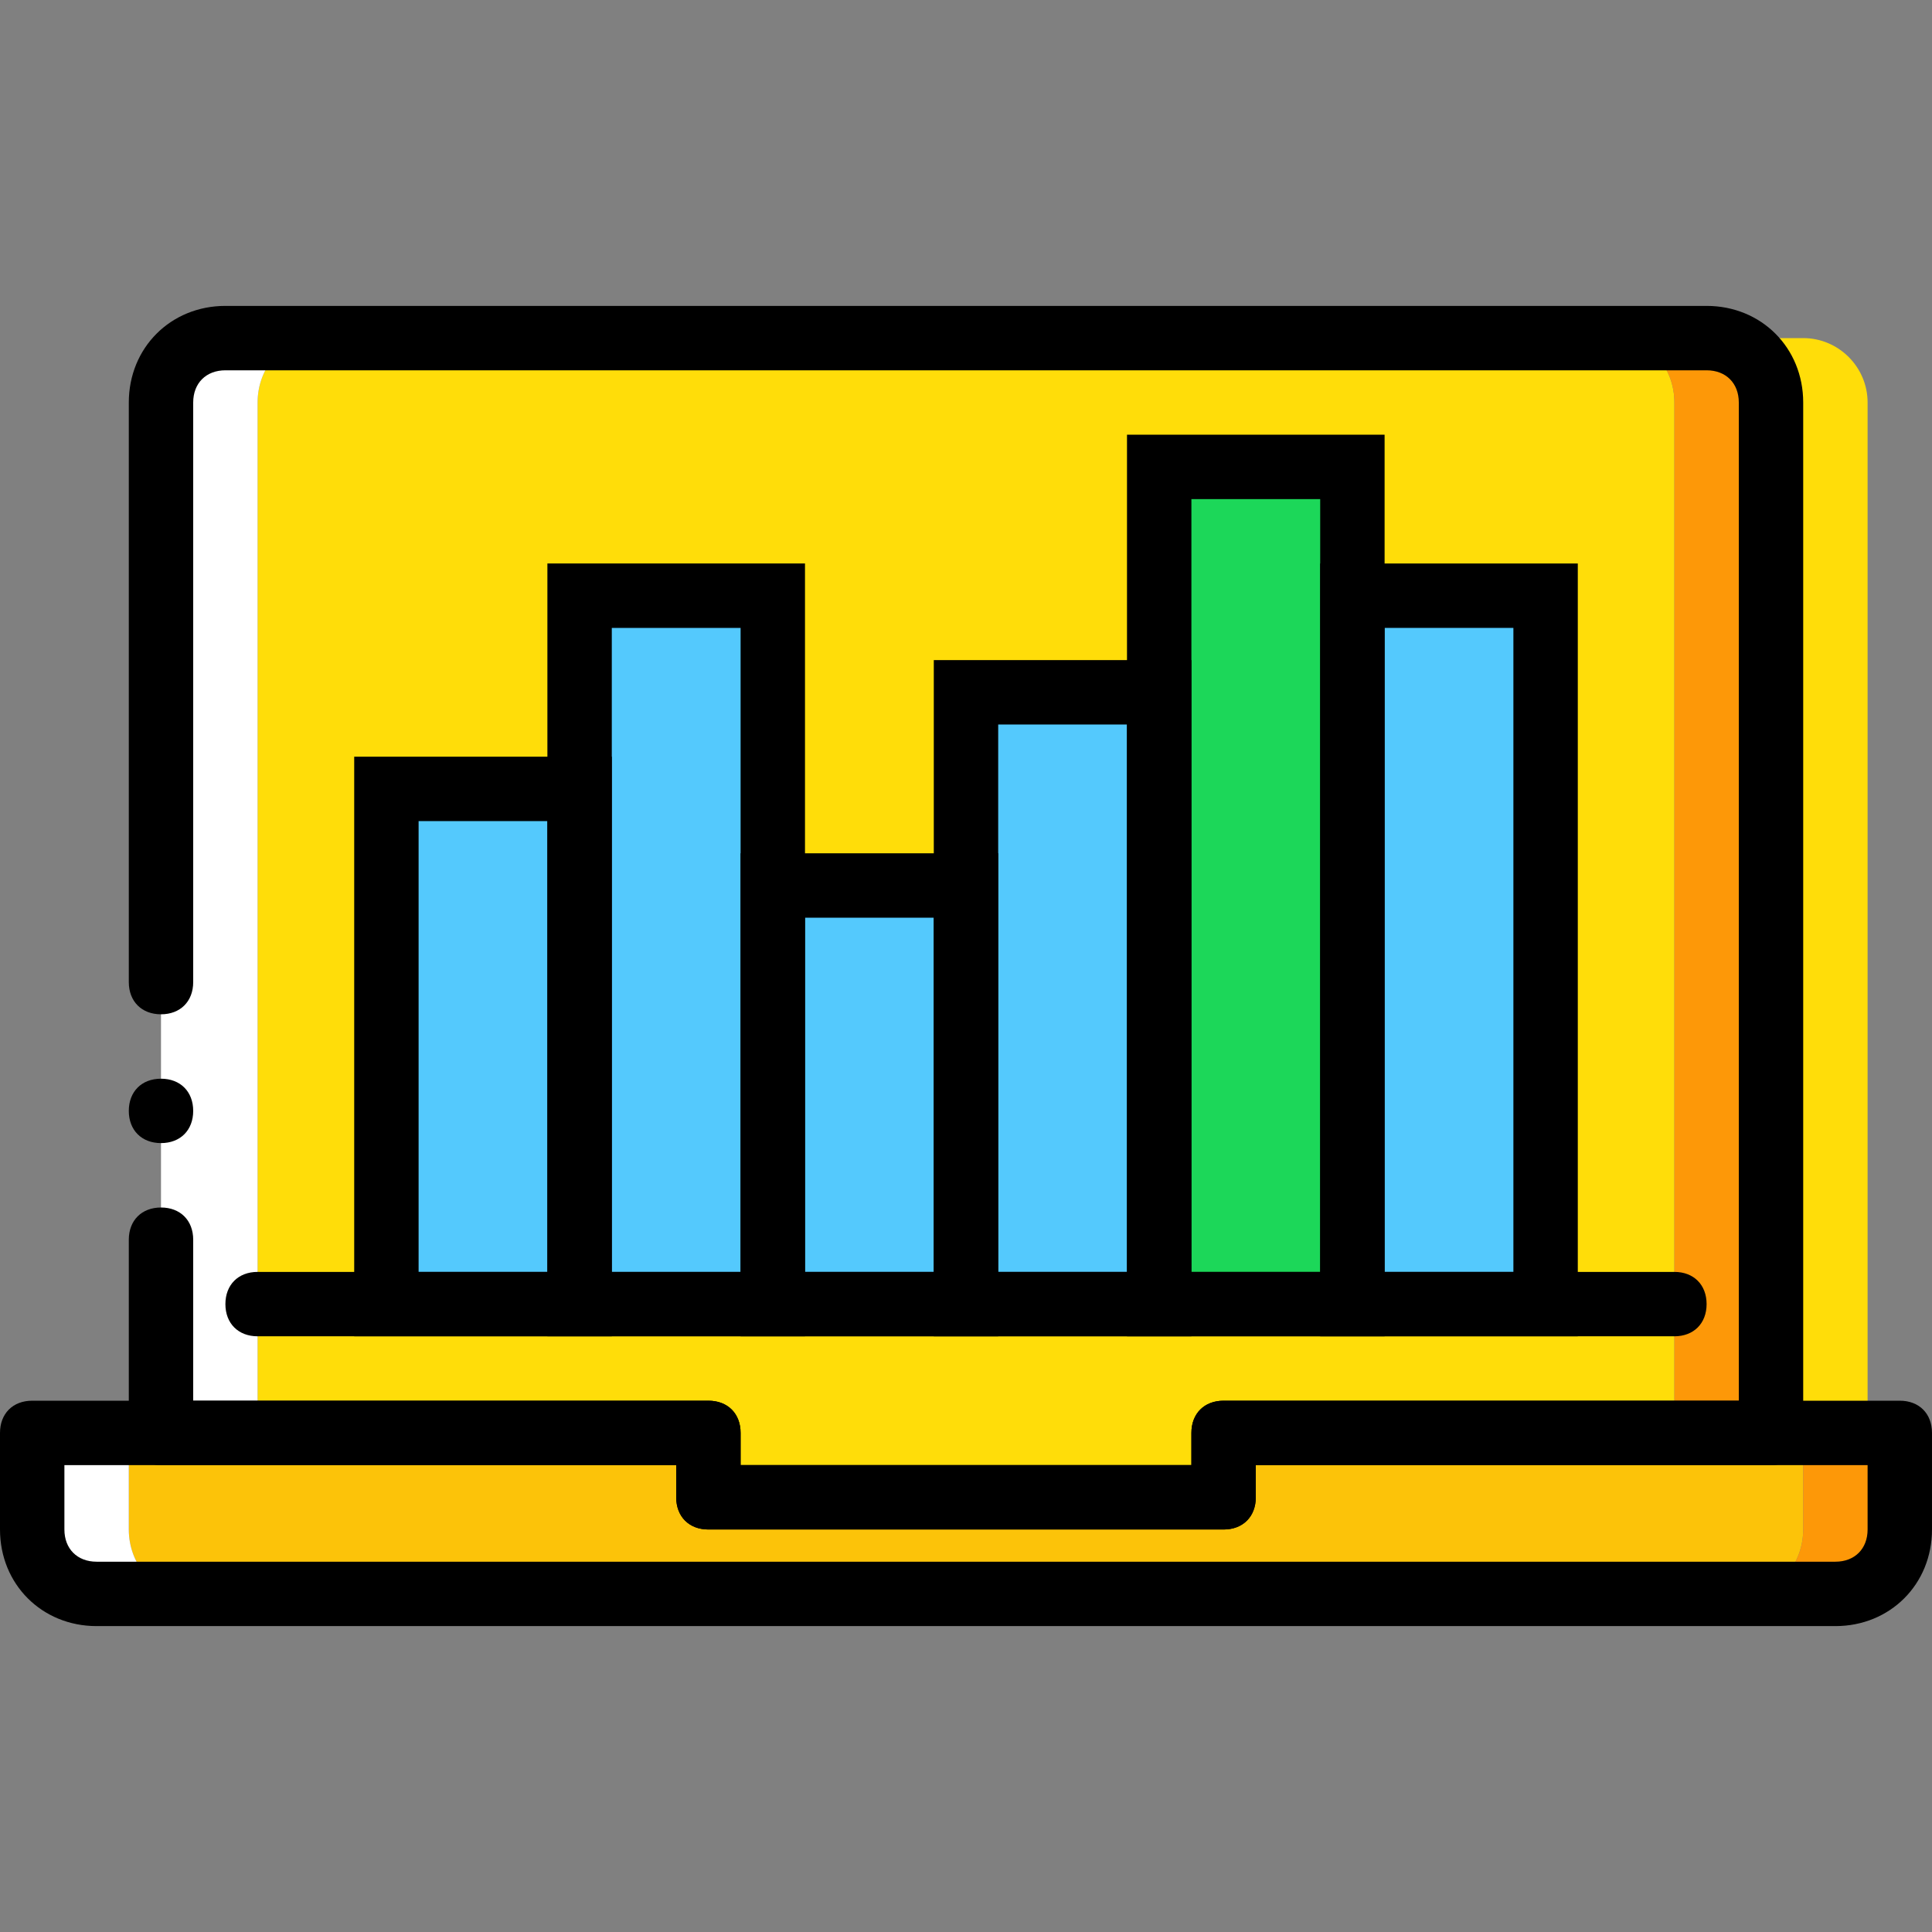 <?xml version="1.0" encoding="iso-8859-1"?>
<!-- Generator: Adobe Illustrator 19.0.0, SVG Export Plug-In . SVG Version: 6.00 Build 0)  -->
<svg version="1.1" id="Layer_1" xmlns="http://www.w3.org/2000/svg" xmlns:xlink="http://www.w3.org/1999/xlink" x="0px" y="0px"
	 viewBox="0 0 512 512" style="enable-background:new 0 0 512 512;" xml:space="preserve">
<rect x="0" y="0" width="512" height="512" fill="#808080" stroke="none"/>
<g transform="translate(1 1)">
	<path style="fill:#FCC309;" d="M316.44,378.733V395.8H193.56v-17.067H33.133v25.6c0,9.387,6.827,17.067,15.36,17.067h413.013
		c8.533,0,15.36-7.68,15.36-17.067v-25.6H316.44z"/>
	<path style="fill:#FFFFFF;" d="M33.133,404.333v-25.6h-25.6v25.6c0,9.387,7.68,17.067,17.067,17.067h23.893
		C39.96,421.4,33.133,413.72,33.133,404.333"/>
	<path style="fill:#FD9808;" d="M476.867,378.733v25.6c0,9.387-6.827,17.067-15.36,17.067H485.4c9.387,0,17.067-7.68,17.067-17.067
		v-25.6H476.867z"/>
	<path style="fill:#FFDD09;" d="M186.733,378.733V395.8h136.533v-17.067h119.467V105.667c0-9.387-6.827-17.067-15.36-17.067H82.627
		c-8.533,0-15.36,7.68-15.36,17.067v273.067H186.733z"/>
	<path style="fill:#FFFFFF;" d="M82.627,88.6H58.733c-9.387,0-17.067,7.68-17.067,17.067v273.067h25.6V105.667
		C67.267,96.28,74.093,88.6,82.627,88.6"/>
	<path style="fill:#FD9808;" d="M451.267,88.6h-23.893c8.533,0,15.36,7.68,15.36,17.067v273.067h25.6V105.667
		C468.333,96.28,460.653,88.6,451.267,88.6"/>
	<path style="fill:#FFDD09;" d="M476.867,88.6h-23.893c8.533,0,15.36,7.68,15.36,17.067v273.067h25.6V105.667
		C493.933,96.28,486.253,88.6,476.867,88.6"/>
	<path d="M323.267,404.333H186.733c-5.12,0-8.533-3.413-8.533-8.533v-8.533H41.667c-5.12,0-8.533-3.413-8.533-8.533v-51.2
		c0-5.12,3.413-8.533,8.533-8.533s8.533,3.413,8.533,8.533V370.2h136.533c5.12,0,8.533,3.413,8.533,8.533v8.533h119.467v-8.533
		c0-5.12,3.413-8.533,8.533-8.533H459.8V105.667c0-5.12-3.413-8.533-8.533-8.533H58.733c-5.12,0-8.533,3.413-8.533,8.533v153.6
		c0,5.12-3.413,8.533-8.533,8.533s-8.533-3.413-8.533-8.533v-153.6c0-14.507,11.093-25.6,25.6-25.6h392.533
		c14.507,0,25.6,11.093,25.6,25.6v273.067c0,5.12-3.413,8.533-8.533,8.533H331.8v8.533
		C331.8,400.92,328.387,404.333,323.267,404.333z"/>
	<path d="M50.2,293.4c0-5.12-3.413-8.533-8.533-8.533s-8.533,3.413-8.533,8.533c0,5.12,3.413,8.533,8.533,8.533
		S50.2,298.52,50.2,293.4"/>
	<g>
		<polygon style="fill:#54C9FD;" points="101.4,344.6 152.6,344.6 152.6,208.067 101.4,208.067 		"/>
		<polygon style="fill:#54C9FD;" points="152.6,344.6 203.8,344.6 203.8,156.867 152.6,156.867 		"/>
		<polygon style="fill:#54C9FD;" points="203.8,344.6 255,344.6 255,233.667 203.8,233.667 		"/>
		<polygon style="fill:#54C9FD;" points="255,344.6 306.2,344.6 306.2,182.467 255,182.467 		"/>
		<polygon style="fill:#54C9FD;" points="357.4,344.6 408.6,344.6 408.6,156.867 357.4,156.867 		"/>
	</g>
	<polygon style="fill:#1CD759;" points="306.2,344.6 357.4,344.6 357.4,122.733 306.2,122.733 	"/>
	<path d="M161.133,353.133H92.867v-153.6h68.267V353.133z M109.933,336.067h34.133V216.6h-34.133V336.067z"/>
	<path d="M212.333,353.133h-68.267v-204.8h68.267V353.133z M161.133,336.067h34.133V165.4h-34.133V336.067z"/>
	<path d="M263.533,353.133h-68.267v-128h68.267V353.133z M212.333,336.067h34.133V242.2h-34.133V336.067z"/>
	<path d="M314.733,353.133h-68.267v-179.2h68.267V353.133z M263.533,336.067h34.133V191h-34.133V336.067z"/>
	<path d="M365.933,353.133h-68.267V114.2h68.267V353.133z M314.733,336.067h34.133v-204.8h-34.133V336.067z"/>
	<path d="M417.133,353.133h-68.267v-204.8h68.267V353.133z M365.933,336.067h34.133V165.4h-34.133V336.067z"/>
	<path d="M442.733,353.133H67.267c-5.12,0-8.533-3.413-8.533-8.533c0-5.12,3.413-8.533,8.533-8.533h375.467
		c5.12,0,8.533,3.413,8.533,8.533C451.267,349.72,447.853,353.133,442.733,353.133z"/>
	<path d="M485.4,429.933H24.6c-14.507,0-25.6-11.093-25.6-25.6v-25.6c0-5.12,3.413-8.533,8.533-8.533h179.2
		c5.12,0,8.533,3.413,8.533,8.533v8.533h119.467v-8.533c0-5.12,3.413-8.533,8.533-8.533h179.2c5.12,0,8.533,3.413,8.533,8.533v25.6
		C511,418.84,499.907,429.933,485.4,429.933z M16.067,387.267v17.067c0,5.12,3.413,8.533,8.533,8.533h460.8
		c5.12,0,8.533-3.413,8.533-8.533v-17.067H331.8v8.533c0,5.12-3.413,8.533-8.533,8.533H186.733c-5.12,0-8.533-3.413-8.533-8.533
		v-8.533H16.067z"/>
</g>
<g>
</g>
<g>
</g>
<g>
</g>
<g>
</g>
<g>
</g>
<g>
</g>
<g>
</g>
<g>
</g>
<g>
</g>
<g>
</g>
<g>
</g>
<g>
</g>
<g>
</g>
<g>
</g>
<g>
</g>
</svg>
